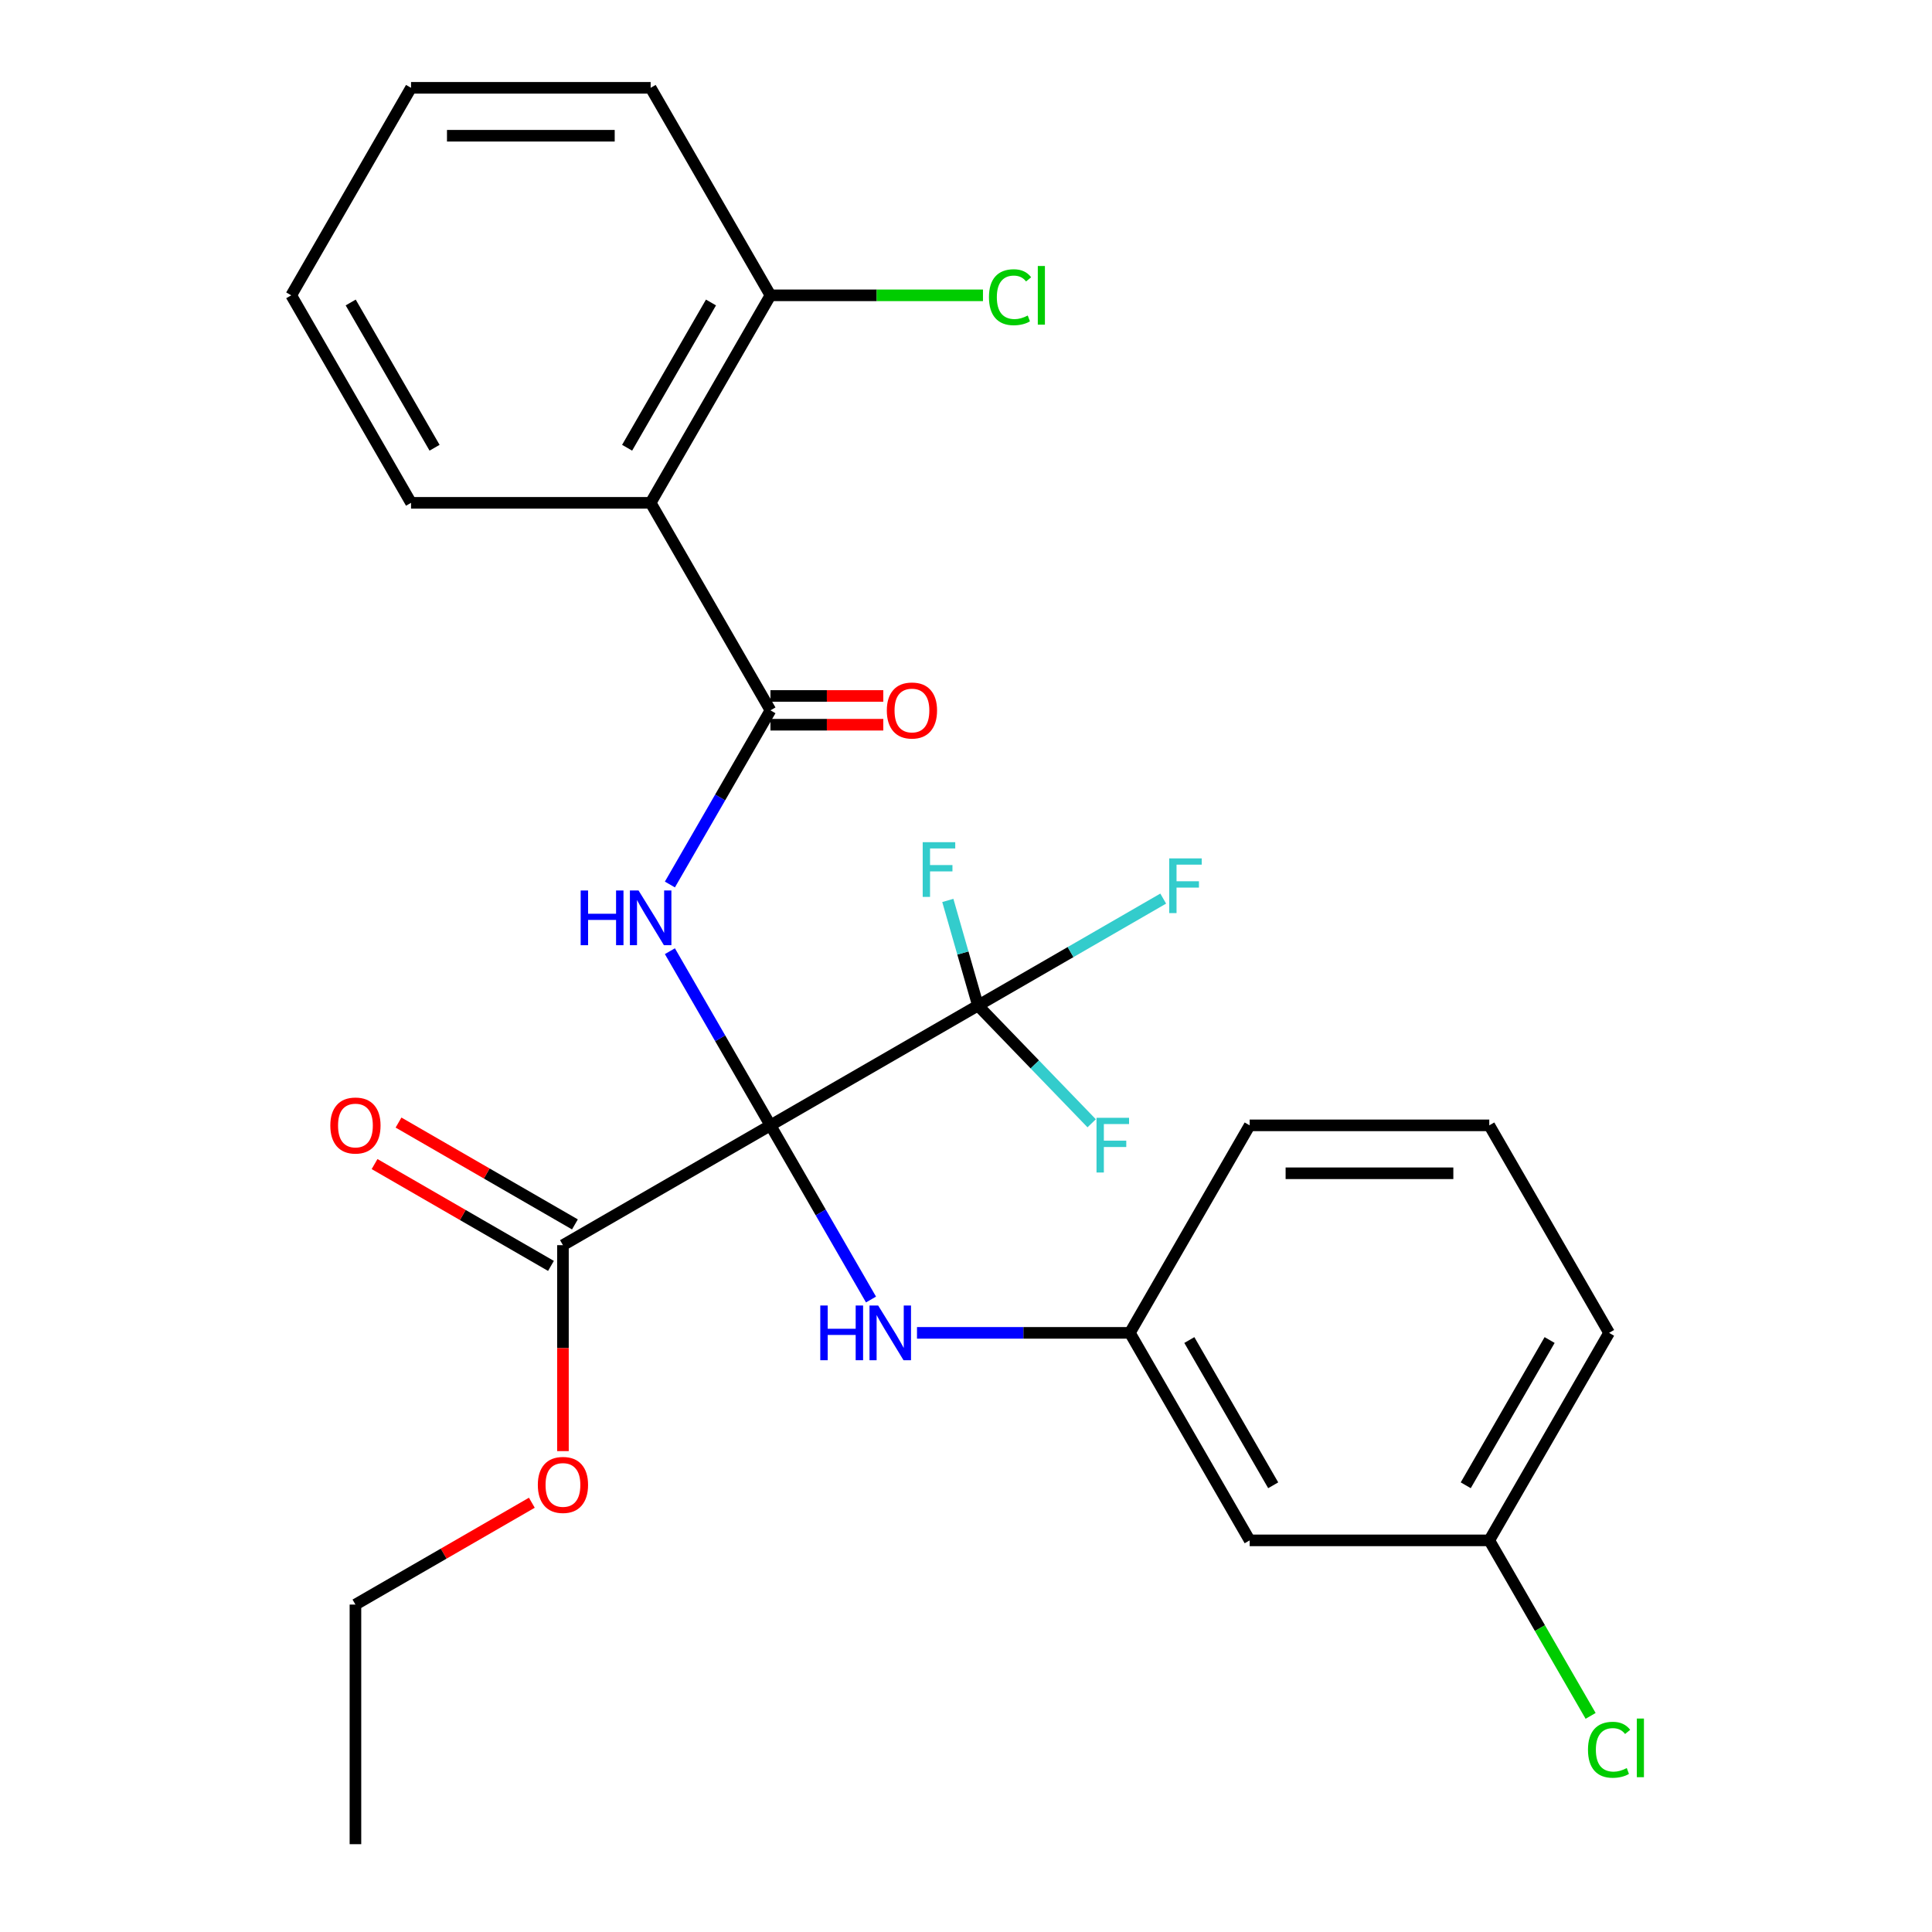 <?xml version='1.0' encoding='iso-8859-1'?>
<svg version='1.1' baseProfile='full'
              xmlns='http://www.w3.org/2000/svg'
                      xmlns:rdkit='http://www.rdkit.org/xml'
                      xmlns:xlink='http://www.w3.org/1999/xlink'
                  xml:space='preserve'
width='1000px' height='1000px' viewBox='0 0 1000 1000'>
<!-- END OF HEADER -->
<rect style='opacity:1.0;fill:#FFFFFF;stroke:none' width='1000' height='1000' x='0' y='0'> </rect>
<path class='bond-0' d='M 398.784,582.482 L 372.762,537.409' style='fill:none;fill-rule:evenodd;stroke:#000000;stroke-width:6px;stroke-linecap:butt;stroke-linejoin:miter;stroke-opacity:1' />
<path class='bond-0' d='M 372.762,537.409 L 346.739,492.337' style='fill:none;fill-rule:evenodd;stroke:#0000FF;stroke-width:6px;stroke-linecap:butt;stroke-linejoin:miter;stroke-opacity:1' />
<path class='bond-1' d='M 398.784,582.482 L 506.19,520.471' style='fill:none;fill-rule:evenodd;stroke:#000000;stroke-width:6px;stroke-linecap:butt;stroke-linejoin:miter;stroke-opacity:1' />
<path class='bond-4' d='M 398.784,582.482 L 291.379,644.493' style='fill:none;fill-rule:evenodd;stroke:#000000;stroke-width:6px;stroke-linecap:butt;stroke-linejoin:miter;stroke-opacity:1' />
<path class='bond-5' d='M 398.784,582.482 L 424.807,627.554' style='fill:none;fill-rule:evenodd;stroke:#000000;stroke-width:6px;stroke-linecap:butt;stroke-linejoin:miter;stroke-opacity:1' />
<path class='bond-5' d='M 424.807,627.554 L 450.829,672.627' style='fill:none;fill-rule:evenodd;stroke:#0000FF;stroke-width:6px;stroke-linecap:butt;stroke-linejoin:miter;stroke-opacity:1' />
<path class='bond-2' d='M 346.739,457.816 L 372.762,412.743' style='fill:none;fill-rule:evenodd;stroke:#0000FF;stroke-width:6px;stroke-linecap:butt;stroke-linejoin:miter;stroke-opacity:1' />
<path class='bond-2' d='M 372.762,412.743 L 398.784,367.671' style='fill:none;fill-rule:evenodd;stroke:#000000;stroke-width:6px;stroke-linecap:butt;stroke-linejoin:miter;stroke-opacity:1' />
<path class='bond-11' d='M 506.19,520.471 L 554.132,492.792' style='fill:none;fill-rule:evenodd;stroke:#000000;stroke-width:6px;stroke-linecap:butt;stroke-linejoin:miter;stroke-opacity:1' />
<path class='bond-11' d='M 554.132,492.792 L 602.075,465.112' style='fill:none;fill-rule:evenodd;stroke:#33CCCC;stroke-width:6px;stroke-linecap:butt;stroke-linejoin:miter;stroke-opacity:1' />
<path class='bond-12' d='M 506.19,520.471 L 498.391,493.268' style='fill:none;fill-rule:evenodd;stroke:#000000;stroke-width:6px;stroke-linecap:butt;stroke-linejoin:miter;stroke-opacity:1' />
<path class='bond-12' d='M 498.391,493.268 L 490.592,466.065' style='fill:none;fill-rule:evenodd;stroke:#33CCCC;stroke-width:6px;stroke-linecap:butt;stroke-linejoin:miter;stroke-opacity:1' />
<path class='bond-13' d='M 506.19,520.471 L 535.618,550.942' style='fill:none;fill-rule:evenodd;stroke:#000000;stroke-width:6px;stroke-linecap:butt;stroke-linejoin:miter;stroke-opacity:1' />
<path class='bond-13' d='M 535.618,550.942 L 565.045,581.412' style='fill:none;fill-rule:evenodd;stroke:#33CCCC;stroke-width:6px;stroke-linecap:butt;stroke-linejoin:miter;stroke-opacity:1' />
<path class='bond-3' d='M 398.784,367.671 L 336.774,260.266' style='fill:none;fill-rule:evenodd;stroke:#000000;stroke-width:6px;stroke-linecap:butt;stroke-linejoin:miter;stroke-opacity:1' />
<path class='bond-7' d='M 398.784,375.112 L 427.985,375.112' style='fill:none;fill-rule:evenodd;stroke:#000000;stroke-width:6px;stroke-linecap:butt;stroke-linejoin:miter;stroke-opacity:1' />
<path class='bond-7' d='M 427.985,375.112 L 457.187,375.112' style='fill:none;fill-rule:evenodd;stroke:#FF0000;stroke-width:6px;stroke-linecap:butt;stroke-linejoin:miter;stroke-opacity:1' />
<path class='bond-7' d='M 398.784,360.23 L 427.985,360.23' style='fill:none;fill-rule:evenodd;stroke:#000000;stroke-width:6px;stroke-linecap:butt;stroke-linejoin:miter;stroke-opacity:1' />
<path class='bond-7' d='M 427.985,360.23 L 457.187,360.23' style='fill:none;fill-rule:evenodd;stroke:#FF0000;stroke-width:6px;stroke-linecap:butt;stroke-linejoin:miter;stroke-opacity:1' />
<path class='bond-6' d='M 336.774,260.266 L 398.784,152.86' style='fill:none;fill-rule:evenodd;stroke:#000000;stroke-width:6px;stroke-linecap:butt;stroke-linejoin:miter;stroke-opacity:1' />
<path class='bond-6' d='M 324.594,231.753 L 368.001,156.569' style='fill:none;fill-rule:evenodd;stroke:#000000;stroke-width:6px;stroke-linecap:butt;stroke-linejoin:miter;stroke-opacity:1' />
<path class='bond-18' d='M 336.774,260.266 L 212.752,260.266' style='fill:none;fill-rule:evenodd;stroke:#000000;stroke-width:6px;stroke-linecap:butt;stroke-linejoin:miter;stroke-opacity:1' />
<path class='bond-9' d='M 297.58,633.752 L 251.927,607.395' style='fill:none;fill-rule:evenodd;stroke:#000000;stroke-width:6px;stroke-linecap:butt;stroke-linejoin:miter;stroke-opacity:1' />
<path class='bond-9' d='M 251.927,607.395 L 206.275,581.037' style='fill:none;fill-rule:evenodd;stroke:#FF0000;stroke-width:6px;stroke-linecap:butt;stroke-linejoin:miter;stroke-opacity:1' />
<path class='bond-9' d='M 285.178,655.233 L 239.525,628.876' style='fill:none;fill-rule:evenodd;stroke:#000000;stroke-width:6px;stroke-linecap:butt;stroke-linejoin:miter;stroke-opacity:1' />
<path class='bond-9' d='M 239.525,628.876 L 193.873,602.518' style='fill:none;fill-rule:evenodd;stroke:#FF0000;stroke-width:6px;stroke-linecap:butt;stroke-linejoin:miter;stroke-opacity:1' />
<path class='bond-15' d='M 291.379,644.493 L 291.379,697.793' style='fill:none;fill-rule:evenodd;stroke:#000000;stroke-width:6px;stroke-linecap:butt;stroke-linejoin:miter;stroke-opacity:1' />
<path class='bond-15' d='M 291.379,697.793 L 291.379,751.093' style='fill:none;fill-rule:evenodd;stroke:#FF0000;stroke-width:6px;stroke-linecap:butt;stroke-linejoin:miter;stroke-opacity:1' />
<path class='bond-8' d='M 474.635,689.887 L 529.726,689.887' style='fill:none;fill-rule:evenodd;stroke:#0000FF;stroke-width:6px;stroke-linecap:butt;stroke-linejoin:miter;stroke-opacity:1' />
<path class='bond-8' d='M 529.726,689.887 L 584.816,689.887' style='fill:none;fill-rule:evenodd;stroke:#000000;stroke-width:6px;stroke-linecap:butt;stroke-linejoin:miter;stroke-opacity:1' />
<path class='bond-16' d='M 398.784,152.86 L 453.784,152.86' style='fill:none;fill-rule:evenodd;stroke:#000000;stroke-width:6px;stroke-linecap:butt;stroke-linejoin:miter;stroke-opacity:1' />
<path class='bond-16' d='M 453.784,152.86 L 508.785,152.86' style='fill:none;fill-rule:evenodd;stroke:#00CC00;stroke-width:6px;stroke-linecap:butt;stroke-linejoin:miter;stroke-opacity:1' />
<path class='bond-21' d='M 398.784,152.86 L 336.774,45.455' style='fill:none;fill-rule:evenodd;stroke:#000000;stroke-width:6px;stroke-linecap:butt;stroke-linejoin:miter;stroke-opacity:1' />
<path class='bond-10' d='M 584.816,689.887 L 646.826,797.293' style='fill:none;fill-rule:evenodd;stroke:#000000;stroke-width:6px;stroke-linecap:butt;stroke-linejoin:miter;stroke-opacity:1' />
<path class='bond-10' d='M 615.599,693.596 L 659.006,768.78' style='fill:none;fill-rule:evenodd;stroke:#000000;stroke-width:6px;stroke-linecap:butt;stroke-linejoin:miter;stroke-opacity:1' />
<path class='bond-20' d='M 584.816,689.887 L 646.826,582.482' style='fill:none;fill-rule:evenodd;stroke:#000000;stroke-width:6px;stroke-linecap:butt;stroke-linejoin:miter;stroke-opacity:1' />
<path class='bond-14' d='M 646.826,797.293 L 770.848,797.293' style='fill:none;fill-rule:evenodd;stroke:#000000;stroke-width:6px;stroke-linecap:butt;stroke-linejoin:miter;stroke-opacity:1' />
<path class='bond-17' d='M 770.848,797.293 L 797.072,842.715' style='fill:none;fill-rule:evenodd;stroke:#000000;stroke-width:6px;stroke-linecap:butt;stroke-linejoin:miter;stroke-opacity:1' />
<path class='bond-17' d='M 797.072,842.715 L 823.297,888.138' style='fill:none;fill-rule:evenodd;stroke:#00CC00;stroke-width:6px;stroke-linecap:butt;stroke-linejoin:miter;stroke-opacity:1' />
<path class='bond-27' d='M 770.848,797.293 L 832.858,689.887' style='fill:none;fill-rule:evenodd;stroke:#000000;stroke-width:6px;stroke-linecap:butt;stroke-linejoin:miter;stroke-opacity:1' />
<path class='bond-27' d='M 758.668,768.78 L 802.076,693.596' style='fill:none;fill-rule:evenodd;stroke:#000000;stroke-width:6px;stroke-linecap:butt;stroke-linejoin:miter;stroke-opacity:1' />
<path class='bond-23' d='M 275.278,777.809 L 229.626,804.167' style='fill:none;fill-rule:evenodd;stroke:#FF0000;stroke-width:6px;stroke-linecap:butt;stroke-linejoin:miter;stroke-opacity:1' />
<path class='bond-23' d='M 229.626,804.167 L 183.973,830.524' style='fill:none;fill-rule:evenodd;stroke:#000000;stroke-width:6px;stroke-linecap:butt;stroke-linejoin:miter;stroke-opacity:1' />
<path class='bond-24' d='M 212.752,260.266 L 150.742,152.86' style='fill:none;fill-rule:evenodd;stroke:#000000;stroke-width:6px;stroke-linecap:butt;stroke-linejoin:miter;stroke-opacity:1' />
<path class='bond-24' d='M 224.932,231.753 L 181.524,156.569' style='fill:none;fill-rule:evenodd;stroke:#000000;stroke-width:6px;stroke-linecap:butt;stroke-linejoin:miter;stroke-opacity:1' />
<path class='bond-19' d='M 770.848,582.482 L 646.826,582.482' style='fill:none;fill-rule:evenodd;stroke:#000000;stroke-width:6px;stroke-linecap:butt;stroke-linejoin:miter;stroke-opacity:1' />
<path class='bond-19' d='M 752.244,607.286 L 665.43,607.286' style='fill:none;fill-rule:evenodd;stroke:#000000;stroke-width:6px;stroke-linecap:butt;stroke-linejoin:miter;stroke-opacity:1' />
<path class='bond-22' d='M 770.848,582.482 L 832.858,689.887' style='fill:none;fill-rule:evenodd;stroke:#000000;stroke-width:6px;stroke-linecap:butt;stroke-linejoin:miter;stroke-opacity:1' />
<path class='bond-26' d='M 336.774,45.455 L 212.752,45.455' style='fill:none;fill-rule:evenodd;stroke:#000000;stroke-width:6px;stroke-linecap:butt;stroke-linejoin:miter;stroke-opacity:1' />
<path class='bond-26' d='M 318.17,70.259 L 231.356,70.259' style='fill:none;fill-rule:evenodd;stroke:#000000;stroke-width:6px;stroke-linecap:butt;stroke-linejoin:miter;stroke-opacity:1' />
<path class='bond-25' d='M 183.973,830.524 L 183.973,954.545' style='fill:none;fill-rule:evenodd;stroke:#000000;stroke-width:6px;stroke-linecap:butt;stroke-linejoin:miter;stroke-opacity:1' />
<path class='bond-28' d='M 150.742,152.86 L 212.752,45.455' style='fill:none;fill-rule:evenodd;stroke:#000000;stroke-width:6px;stroke-linecap:butt;stroke-linejoin:miter;stroke-opacity:1' />
<path  class='atom-1' d='M 300.554 460.916
L 304.394 460.916
L 304.394 472.956
L 318.874 472.956
L 318.874 460.916
L 322.714 460.916
L 322.714 489.236
L 318.874 489.236
L 318.874 476.156
L 304.394 476.156
L 304.394 489.236
L 300.554 489.236
L 300.554 460.916
' fill='#0000FF'/>
<path  class='atom-1' d='M 330.514 460.916
L 339.794 475.916
Q 340.714 477.396, 342.194 480.076
Q 343.674 482.756, 343.754 482.916
L 343.754 460.916
L 347.514 460.916
L 347.514 489.236
L 343.634 489.236
L 333.674 472.836
Q 332.514 470.916, 331.274 468.716
Q 330.074 466.516, 329.714 465.836
L 329.714 489.236
L 326.034 489.236
L 326.034 460.916
L 330.514 460.916
' fill='#0000FF'/>
<path  class='atom-6' d='M 424.575 675.727
L 428.415 675.727
L 428.415 687.767
L 442.895 687.767
L 442.895 675.727
L 446.735 675.727
L 446.735 704.047
L 442.895 704.047
L 442.895 690.967
L 428.415 690.967
L 428.415 704.047
L 424.575 704.047
L 424.575 675.727
' fill='#0000FF'/>
<path  class='atom-6' d='M 454.535 675.727
L 463.815 690.727
Q 464.735 692.207, 466.215 694.887
Q 467.695 697.567, 467.775 697.727
L 467.775 675.727
L 471.535 675.727
L 471.535 704.047
L 467.655 704.047
L 457.695 687.647
Q 456.535 685.727, 455.295 683.527
Q 454.095 681.327, 453.735 680.647
L 453.735 704.047
L 450.055 704.047
L 450.055 675.727
L 454.535 675.727
' fill='#0000FF'/>
<path  class='atom-8' d='M 459.017 367.751
Q 459.017 360.951, 462.377 357.151
Q 465.737 353.351, 472.017 353.351
Q 478.297 353.351, 481.657 357.151
Q 485.017 360.951, 485.017 367.751
Q 485.017 374.631, 481.617 378.551
Q 478.217 382.431, 472.017 382.431
Q 465.777 382.431, 462.377 378.551
Q 459.017 374.671, 459.017 367.751
M 472.017 379.231
Q 476.337 379.231, 478.657 376.351
Q 481.017 373.431, 481.017 367.751
Q 481.017 362.191, 478.657 359.391
Q 476.337 356.551, 472.017 356.551
Q 467.697 356.551, 465.337 359.351
Q 463.017 362.151, 463.017 367.751
Q 463.017 373.471, 465.337 376.351
Q 467.697 379.231, 472.017 379.231
' fill='#FF0000'/>
<path  class='atom-10' d='M 170.973 582.562
Q 170.973 575.762, 174.333 571.962
Q 177.693 568.162, 183.973 568.162
Q 190.253 568.162, 193.613 571.962
Q 196.973 575.762, 196.973 582.562
Q 196.973 589.442, 193.573 593.362
Q 190.173 597.242, 183.973 597.242
Q 177.733 597.242, 174.333 593.362
Q 170.973 589.482, 170.973 582.562
M 183.973 594.042
Q 188.293 594.042, 190.613 591.162
Q 192.973 588.242, 192.973 582.562
Q 192.973 577.002, 190.613 574.202
Q 188.293 571.362, 183.973 571.362
Q 179.653 571.362, 177.293 574.162
Q 174.973 576.962, 174.973 582.562
Q 174.973 588.282, 177.293 591.162
Q 179.653 594.042, 183.973 594.042
' fill='#FF0000'/>
<path  class='atom-12' d='M 605.175 444.301
L 622.015 444.301
L 622.015 447.541
L 608.975 447.541
L 608.975 456.141
L 620.575 456.141
L 620.575 459.421
L 608.975 459.421
L 608.975 472.621
L 605.175 472.621
L 605.175 444.301
' fill='#33CCCC'/>
<path  class='atom-13' d='M 477.588 435.914
L 494.428 435.914
L 494.428 439.154
L 481.388 439.154
L 481.388 447.754
L 492.988 447.754
L 492.988 451.034
L 481.388 451.034
L 481.388 464.234
L 477.588 464.234
L 477.588 435.914
' fill='#33CCCC'/>
<path  class='atom-14' d='M 567.557 578.57
L 584.397 578.57
L 584.397 581.81
L 571.357 581.81
L 571.357 590.41
L 582.957 590.41
L 582.957 593.69
L 571.357 593.69
L 571.357 606.89
L 567.557 606.89
L 567.557 578.57
' fill='#33CCCC'/>
<path  class='atom-16' d='M 278.379 768.594
Q 278.379 761.794, 281.739 757.994
Q 285.099 754.194, 291.379 754.194
Q 297.659 754.194, 301.019 757.994
Q 304.379 761.794, 304.379 768.594
Q 304.379 775.474, 300.979 779.394
Q 297.579 783.274, 291.379 783.274
Q 285.139 783.274, 281.739 779.394
Q 278.379 775.514, 278.379 768.594
M 291.379 780.074
Q 295.699 780.074, 298.019 777.194
Q 300.379 774.274, 300.379 768.594
Q 300.379 763.034, 298.019 760.234
Q 295.699 757.394, 291.379 757.394
Q 287.059 757.394, 284.699 760.194
Q 282.379 762.994, 282.379 768.594
Q 282.379 774.314, 284.699 777.194
Q 287.059 780.074, 291.379 780.074
' fill='#FF0000'/>
<path  class='atom-17' d='M 511.885 153.84
Q 511.885 146.8, 515.165 143.12
Q 518.485 139.4, 524.765 139.4
Q 530.605 139.4, 533.725 143.52
L 531.085 145.68
Q 528.805 142.68, 524.765 142.68
Q 520.485 142.68, 518.205 145.56
Q 515.965 148.4, 515.965 153.84
Q 515.965 159.44, 518.285 162.32
Q 520.645 165.2, 525.205 165.2
Q 528.325 165.2, 531.965 163.32
L 533.085 166.32
Q 531.605 167.28, 529.365 167.84
Q 527.125 168.4, 524.645 168.4
Q 518.485 168.4, 515.165 164.64
Q 511.885 160.88, 511.885 153.84
' fill='#00CC00'/>
<path  class='atom-17' d='M 537.165 137.68
L 540.845 137.68
L 540.845 168.04
L 537.165 168.04
L 537.165 137.68
' fill='#00CC00'/>
<path  class='atom-18' d='M 821.938 905.678
Q 821.938 898.638, 825.218 894.958
Q 828.538 891.238, 834.818 891.238
Q 840.658 891.238, 843.778 895.358
L 841.138 897.518
Q 838.858 894.518, 834.818 894.518
Q 830.538 894.518, 828.258 897.398
Q 826.018 900.238, 826.018 905.678
Q 826.018 911.278, 828.338 914.158
Q 830.698 917.038, 835.258 917.038
Q 838.378 917.038, 842.018 915.158
L 843.138 918.158
Q 841.658 919.118, 839.418 919.678
Q 837.178 920.238, 834.698 920.238
Q 828.538 920.238, 825.218 916.478
Q 821.938 912.718, 821.938 905.678
' fill='#00CC00'/>
<path  class='atom-18' d='M 847.218 889.518
L 850.898 889.518
L 850.898 919.878
L 847.218 919.878
L 847.218 889.518
' fill='#00CC00'/>
</svg>
